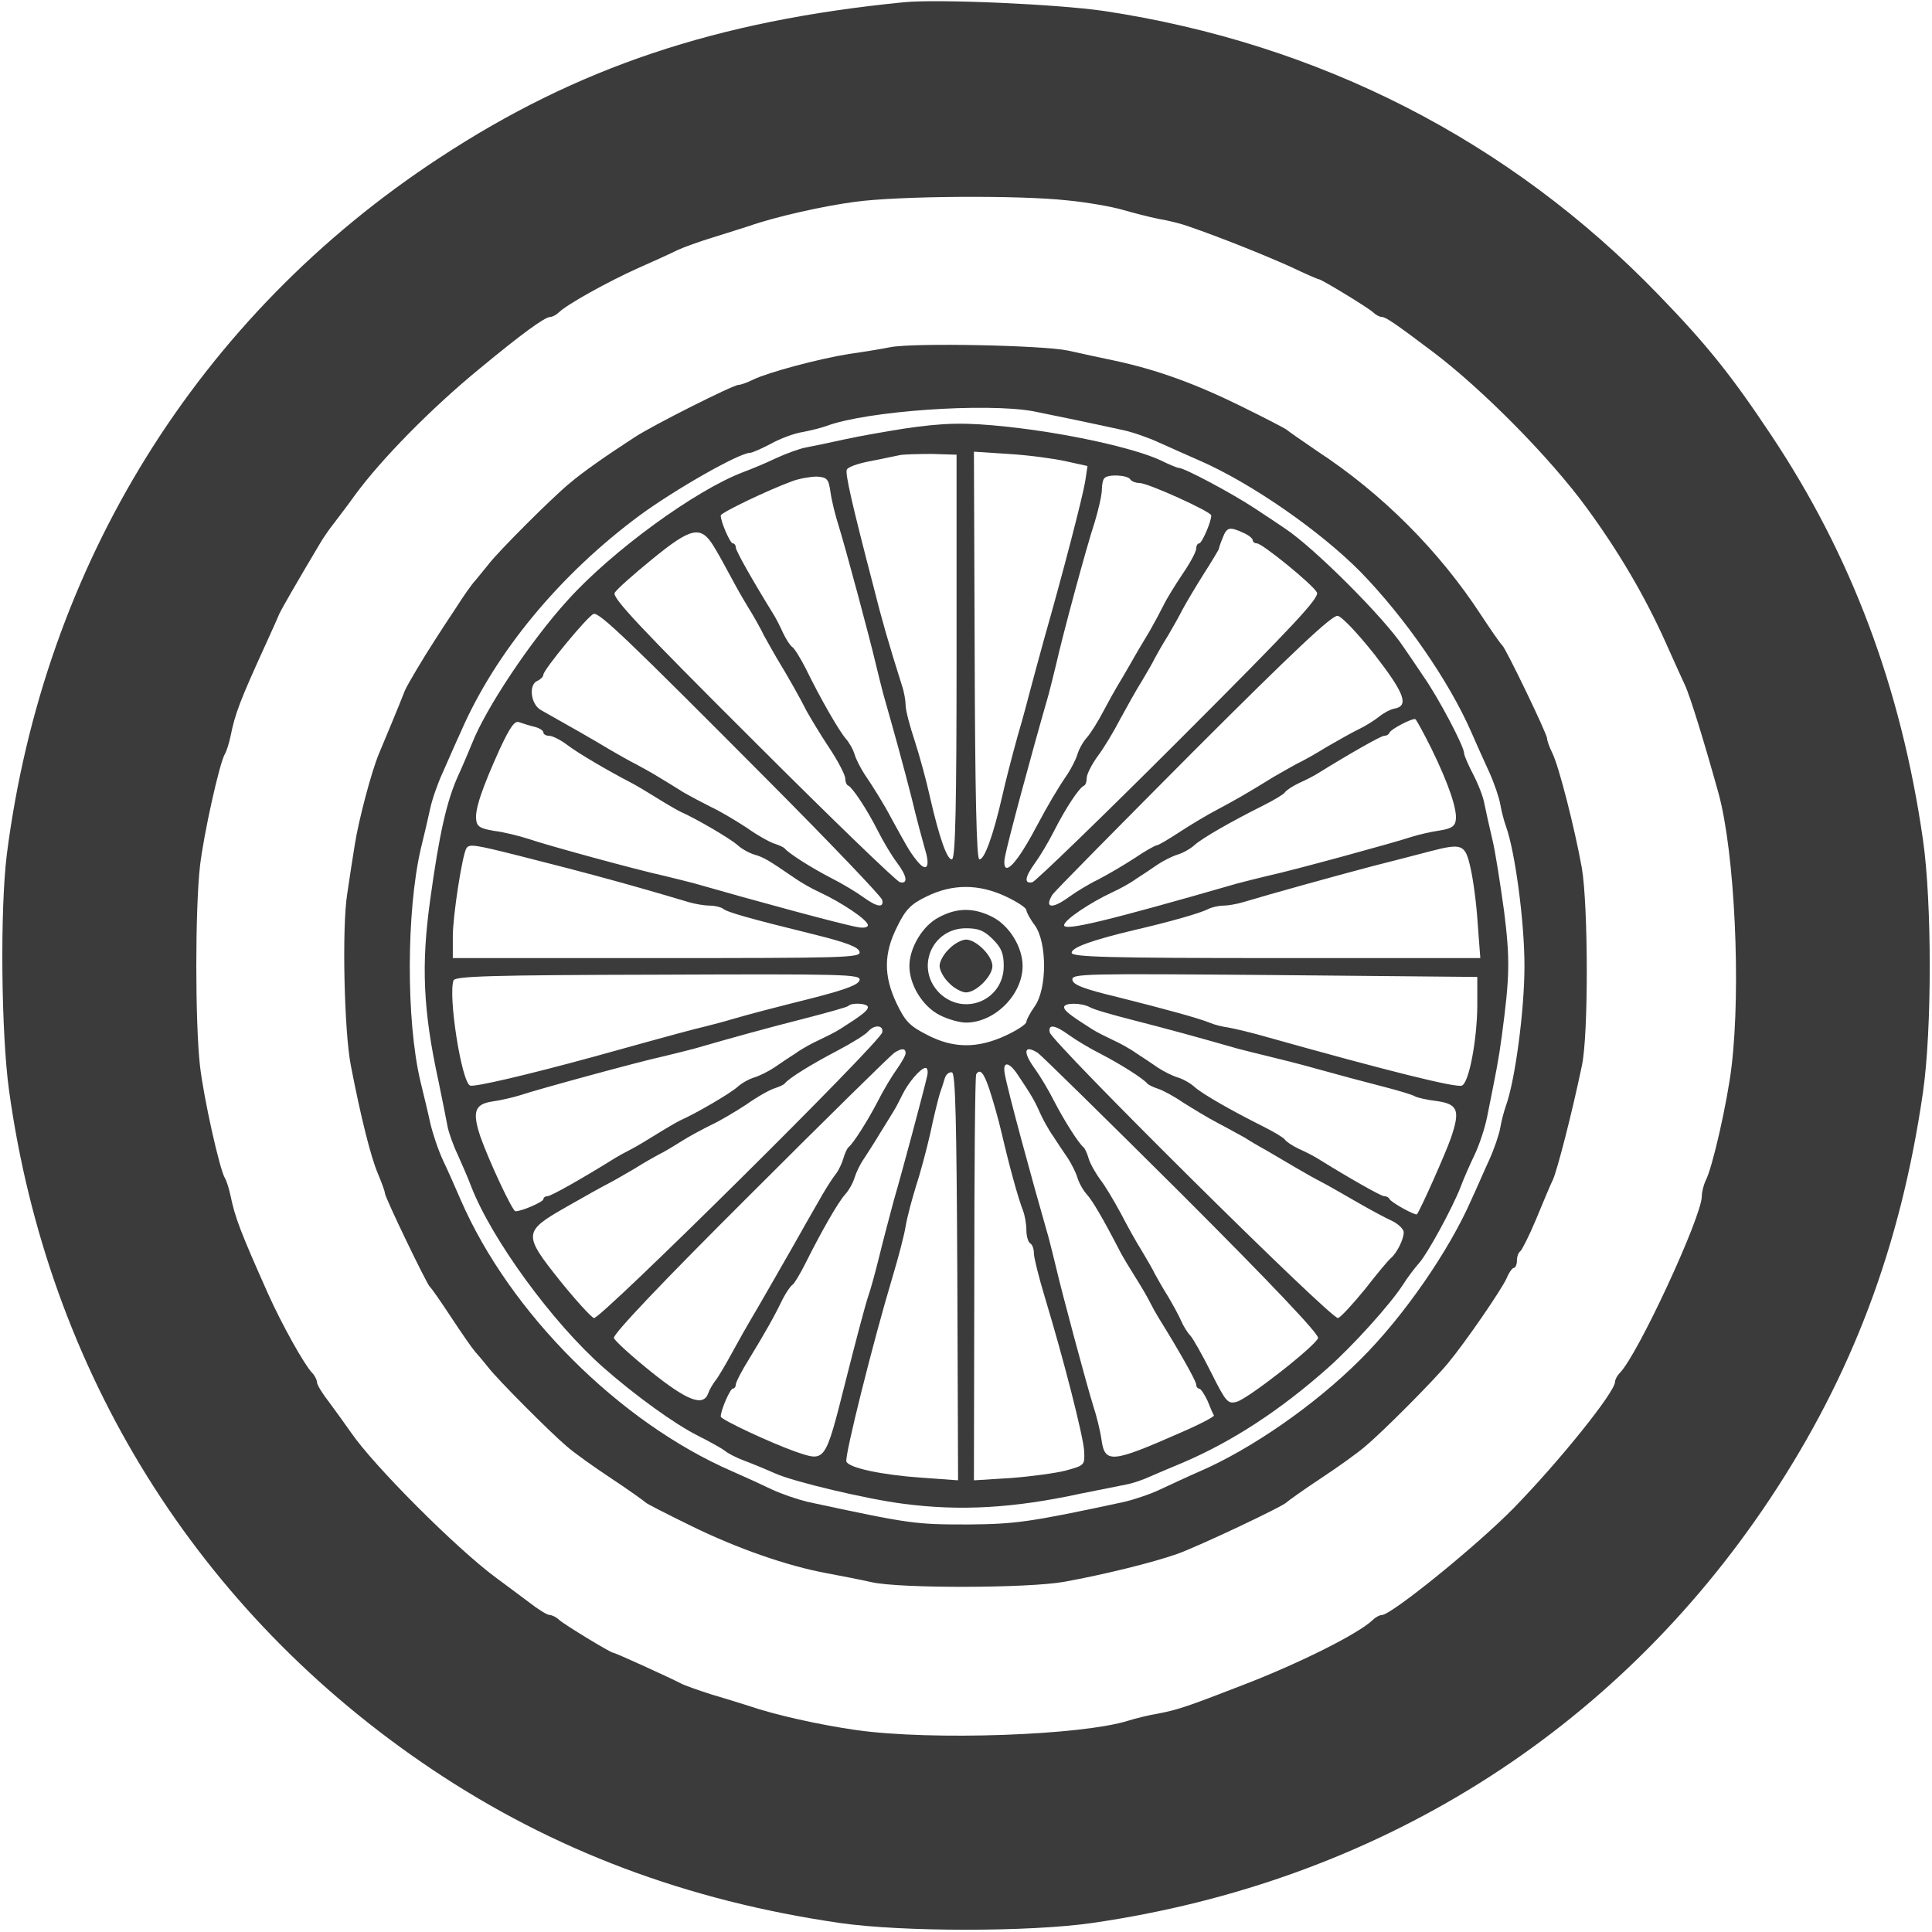 <?xml version="1.0" standalone="no"?>
<!DOCTYPE svg PUBLIC "-//W3C//DTD SVG 20010904//EN"
 "http://www.w3.org/TR/2001/REC-SVG-20010904/DTD/svg10.dtd">
<svg version="1.0" xmlns="http://www.w3.org/2000/svg"
 width="512pt" height="512pt" viewBox="0 0 512 512"
 preserveAspectRatio="xMidYMid meet">
<g transform="translate(0,512) scale(0.1,-0.1)"
fill="#3b3b3b" stroke="none">
<path d="M2395 5114 c-497 -49 -866 -173 -1230 -412 -640 -419 -1049 -1079
-1147 -1847 -18 -146 -15 -473 6 -625 103 -745 500 -1383 1121 -1799 321 -215
675 -348 1080 -407 165 -24 505 -24 670 0 753 109 1383 504 1795 1123 218 328
347 670 406 1078 24 165 24 504 0 670 -58 403 -190 754 -403 1073 -105 158
-171 240 -298 371 -395 409 -899 666 -1470 752 -124 18 -439 32 -530 23z m433
-525 c53 -5 120 -17 147 -25 28 -8 70 -19 95 -24 25 -4 61 -13 80 -20 87 -30
201 -76 268 -106 40 -19 74 -34 77 -34 7 0 130 -75 143 -87 7 -7 18 -13 24
-13 10 0 34 -16 136 -93 131 -99 310 -280 407 -413 85 -116 154 -234 208 -354
21 -47 44 -98 52 -115 14 -29 54 -160 90 -290 42 -156 59 -508 34 -720 -11
-94 -51 -271 -69 -304 -5 -11 -10 -29 -10 -41 0 -54 -169 -419 -217 -468 -7
-7 -13 -18 -13 -24 0 -27 -147 -210 -269 -335 -97 -99 -324 -283 -349 -283 -6
0 -17 -6 -24 -13 -37 -36 -194 -115 -348 -174 -142 -55 -168 -64 -220 -74 -25
-4 -61 -13 -80 -19 -124 -39 -520 -53 -720 -25 -98 14 -215 40 -285 64 -16 5
-60 19 -98 30 -37 12 -75 25 -85 31 -23 12 -171 80 -177 80 -7 0 -130 75 -143
87 -7 7 -19 13 -25 13 -7 0 -31 15 -54 33 -23 17 -64 48 -90 67 -104 77 -323
296 -383 384 -14 20 -40 56 -57 79 -18 23 -33 47 -33 54 0 6 -6 18 -13 25 -21
22 -80 128 -116 208 -74 166 -88 203 -100 261 -4 19 -11 41 -15 47 -14 23 -56
211 -66 297 -13 116 -13 414 0 530 10 86 52 274 66 297 4 6 11 28 15 47 12 60
25 94 92 241 19 41 36 80 38 85 4 9 51 91 103 178 10 18 28 44 40 59 11 15 37
48 56 75 71 97 204 232 331 336 111 92 173 137 187 137 6 0 17 6 24 13 22 21
128 80 208 116 41 18 89 40 105 48 17 8 59 23 95 34 36 11 79 25 95 30 68 24
196 53 280 64 115 16 437 18 563 4z"/>
<path d="M2360 4200 c-25 -5 -74 -13 -110 -18 -81 -13 -215 -49 -254 -68 -16
-8 -33 -14 -39 -14 -14 0 -225 -106 -274 -138 -77 -50 -136 -91 -175 -124 -49
-41 -186 -178 -213 -213 -11 -14 -27 -33 -35 -43 -9 -9 -32 -42 -51 -72 -20
-30 -45 -68 -55 -84 -32 -49 -74 -120 -81 -136 -13 -34 -56 -137 -69 -168 -19
-45 -54 -176 -64 -242 -5 -30 -14 -89 -20 -130 -14 -88 -8 -365 10 -455 26
-135 53 -242 71 -284 10 -24 19 -48 19 -53 0 -11 111 -241 119 -248 4 -3 29
-39 56 -80 27 -41 56 -83 64 -92 9 -10 25 -29 36 -43 24 -31 161 -169 207
-208 18 -16 71 -54 118 -85 47 -31 87 -60 90 -63 3 -4 57 -31 120 -62 124 -61
257 -107 360 -126 36 -7 90 -17 120 -24 76 -17 415 -16 510 1 105 19 235 51
300 74 56 20 281 126 290 137 3 3 43 32 90 63 47 31 100 69 118 85 48 40 182
175 219 220 48 58 142 195 156 226 6 15 15 27 19 27 4 0 8 9 8 19 0 11 4 22 9
25 4 3 23 40 41 83 18 43 38 92 46 108 12 29 49 171 76 300 18 81 17 426 0
525 -19 106 -61 270 -78 304 -8 16 -14 33 -14 39 0 12 -110 240 -119 247 -4 3
-29 39 -56 80 -111 170 -261 321 -435 435 -41 28 -77 53 -80 56 -3 3 -57 31
-120 62 -124 61 -224 97 -335 121 -38 8 -95 20 -125 27 -66 14 -407 21 -470 9z
m379 -170 c55 -11 156 -32 238 -50 24 -5 67 -20 95 -33 29 -13 78 -35 108 -48
137 -60 318 -186 425 -294 118 -121 235 -290 294 -425 13 -30 35 -79 48 -107
13 -29 26 -67 29 -85 3 -18 10 -44 15 -58 24 -66 49 -252 49 -370 0 -118 -25
-304 -49 -370 -5 -14 -12 -40 -15 -58 -3 -18 -16 -56 -29 -85 -13 -28 -34 -77
-48 -107 -59 -135 -180 -310 -294 -423 -121 -121 -289 -237 -425 -296 -30 -13
-77 -35 -105 -48 -27 -13 -70 -27 -95 -33 -251 -54 -289 -59 -414 -60 -141 0
-152 1 -426 60 -25 6 -67 20 -95 33 -27 13 -75 35 -105 48 -299 130 -589 420
-719 719 -13 30 -34 78 -47 105 -13 28 -28 73 -34 100 -6 28 -18 77 -26 110
-38 161 -37 450 1 615 9 36 20 84 25 107 5 24 20 67 33 95 13 29 34 78 48 108
91 210 262 417 474 574 94 69 264 166 293 166 5 0 30 11 55 24 25 14 63 28 84
31 21 4 49 11 63 16 106 40 424 62 549 39z"/>
<path d="M2395 3984 c-44 -7 -114 -19 -155 -28 -41 -9 -88 -19 -105 -22 -16
-3 -52 -16 -80 -29 -27 -13 -66 -29 -85 -36 -127 -48 -348 -209 -466 -340 -99
-109 -217 -287 -253 -379 -8 -19 -24 -58 -37 -86 -30 -66 -50 -154 -74 -329
-24 -172 -19 -292 22 -480 10 -49 21 -103 24 -120 3 -16 15 -50 27 -75 11 -25
28 -63 36 -85 55 -141 216 -361 350 -479 84 -74 189 -150 251 -181 30 -15 62
-33 70 -39 8 -7 31 -19 50 -26 19 -7 58 -23 85 -35 49 -22 243 -68 338 -80
151 -20 293 -12 472 27 50 10 104 21 120 24 17 3 46 13 65 22 19 8 58 25 85
36 131 56 258 139 383 250 67 59 166 169 199 220 14 22 34 48 44 59 21 23 88
145 110 202 8 22 25 60 37 85 12 25 27 70 33 100 25 125 30 148 39 215 21 157
22 202 6 330 -10 72 -23 157 -31 190 -8 33 -17 75 -21 94 -3 19 -17 54 -30 79
-13 25 -24 50 -24 56 0 18 -68 147 -108 204 -20 30 -44 65 -53 78 -50 76 -236
262 -313 313 -13 9 -49 33 -81 54 -59 39 -186 107 -201 107 -4 0 -26 9 -48 20
-71 33 -248 72 -406 89 -112 12 -167 11 -275 -5z m140 -603 c0 -395 -3 -535
-12 -538 -12 -4 -33 53 -59 167 -9 41 -27 107 -40 147 -13 39 -24 81 -24 94 0
12 -4 36 -10 53 -35 111 -53 173 -75 261 -58 222 -75 299 -71 310 2 7 30 17
63 23 32 6 67 14 78 16 11 2 49 3 85 3 l65 -2 0 -534z m288 517 l59 -13 -6
-40 c-7 -43 -59 -243 -108 -415 -16 -58 -33 -121 -38 -140 -5 -19 -19 -73 -33
-120 -13 -47 -32 -119 -41 -160 -24 -105 -48 -171 -61 -167 -7 3 -11 177 -12
542 l-2 538 92 -6 c51 -3 118 -12 150 -19z m-622 -83 c3 -22 13 -62 22 -90 18
-58 83 -300 98 -365 6 -25 15 -61 20 -80 30 -105 52 -185 75 -275 13 -55 30
-117 36 -138 14 -46 3 -60 -23 -27 -19 24 -26 37 -66 110 -21 40 -48 83 -73
120 -9 14 -21 37 -25 50 -4 14 -15 33 -24 43 -18 21 -67 106 -105 184 -14 28
-31 55 -36 58 -6 4 -17 21 -25 38 -8 18 -19 39 -24 47 -55 89 -101 170 -101
179 0 6 -4 11 -8 11 -7 0 -32 57 -32 74 0 7 122 66 190 91 19 7 49 12 65 12
27 -2 31 -6 36 -42z m794 35 c3 -5 14 -10 25 -10 22 0 190 -76 190 -86 0 -17
-25 -74 -32 -74 -4 0 -8 -6 -8 -14 0 -8 -16 -38 -36 -67 -20 -30 -43 -67 -51
-84 -8 -16 -24 -46 -36 -67 -12 -20 -35 -58 -50 -85 -15 -26 -32 -55 -37 -63
-5 -8 -21 -37 -36 -65 -14 -27 -34 -59 -44 -70 -10 -11 -21 -31 -25 -45 -4
-13 -16 -36 -25 -50 -28 -41 -52 -82 -83 -140 -38 -72 -66 -110 -79 -110 -6 0
-8 12 -5 28 7 38 67 262 116 432 5 19 14 55 20 80 16 72 80 310 102 376 10 33
19 72 19 86 0 13 3 28 7 31 10 11 61 8 68 -3z m300 -142 c14 -6 25 -15 25 -20
0 -4 5 -8 11 -8 14 0 148 -109 159 -130 7 -14 -59 -85 -365 -391 -206 -206
-381 -375 -389 -377 -23 -5 -20 14 7 51 13 18 36 56 51 86 30 59 66 114 79
119 4 2 7 11 7 21 0 9 13 35 29 57 16 21 43 66 60 99 18 33 43 78 57 100 13
22 29 49 34 60 6 11 21 38 35 60 13 22 31 54 39 70 9 17 34 59 56 94 22 34 40
65 40 66 0 2 4 15 10 29 11 29 18 31 55 14z m-1404 -35 c13 -21 31 -54 41 -73
10 -19 31 -57 48 -85 17 -27 37 -63 45 -80 9 -16 24 -43 34 -60 30 -49 63
-108 79 -140 9 -16 35 -60 59 -96 24 -36 43 -73 43 -82 0 -8 3 -17 8 -19 11
-5 48 -60 78 -119 15 -30 38 -68 51 -85 27 -36 30 -57 8 -52 -9 2 -184 171
-390 377 -300 299 -373 377 -366 390 5 9 49 48 98 88 105 86 130 91 164 36z
m149 -626 c162 -163 296 -303 298 -312 5 -22 -14 -19 -51 8 -18 13 -56 36 -86
51 -52 27 -110 64 -121 77 -3 4 -15 9 -27 13 -13 4 -47 23 -75 43 -29 19 -71
44 -93 54 -22 11 -56 29 -75 40 -19 12 -48 30 -65 40 -16 10 -43 25 -60 34
-16 8 -48 26 -70 39 -36 22 -115 67 -181 104 -28 15 -34 69 -9 78 8 4 15 11
15 16 0 13 118 156 133 161 15 5 89 -66 467 -446z m1603 338 c79 -102 92 -136
52 -143 -11 -2 -29 -12 -40 -21 -11 -9 -36 -25 -55 -34 -19 -9 -57 -31 -85
-47 -27 -17 -63 -37 -80 -45 -16 -9 -43 -24 -60 -34 -71 -44 -103 -62 -148
-86 -27 -14 -72 -41 -101 -60 -29 -19 -56 -35 -60 -35 -4 0 -31 -15 -59 -34
-29 -19 -72 -44 -97 -57 -25 -12 -59 -33 -77 -46 -45 -33 -66 -30 -44 6 5 8
173 178 372 378 269 269 369 363 384 361 11 -2 52 -45 98 -103z m150 -248 c46
-94 69 -162 65 -190 -2 -17 -12 -23 -43 -28 -22 -3 -56 -11 -75 -17 -41 -14
-315 -89 -380 -103 -25 -6 -61 -15 -80 -20 -347 -100 -460 -127 -460 -111 0
14 69 60 129 88 18 8 47 24 62 35 16 10 41 27 57 38 15 10 39 22 52 26 14 4
34 15 45 25 21 19 98 63 182 105 28 14 55 30 58 35 4 6 21 17 38 25 18 8 39
19 47 24 87 54 170 101 178 101 6 0 12 3 14 8 4 10 62 40 69 36 3 -2 22 -37
42 -77z m-2377 57 c13 -3 24 -10 24 -15 0 -5 7 -9 16 -9 8 0 30 -11 47 -24 30
-23 113 -71 167 -99 14 -7 44 -25 68 -40 24 -15 53 -32 65 -38 41 -18 132 -71
152 -89 11 -10 31 -21 45 -25 24 -7 36 -14 106 -62 17 -12 47 -29 65 -37 60
-28 129 -74 129 -88 0 -6 -12 -8 -27 -5 -41 7 -273 70 -433 116 -19 5 -55 14
-80 20 -73 16 -311 81 -360 98 -25 8 -65 18 -90 21 -36 6 -46 11 -48 29 -4 27
15 83 62 187 28 60 40 77 52 72 9 -3 27 -9 40 -12z m-36 -343 c182 -46 292
-76 446 -122 17 -5 42 -9 55 -9 14 0 29 -4 35 -8 10 -9 65 -25 244 -69 84 -21
116 -33 118 -46 3 -15 -40 -16 -537 -16 l-541 0 0 58 c0 54 25 215 36 233 8
12 21 10 144 -21z m2517 -31 c7 -30 16 -96 19 -147 l7 -92 -542 0 c-448 0
-541 3 -541 14 0 14 52 33 165 60 95 22 176 45 197 56 10 5 28 9 40 9 12 0 35
4 52 9 66 20 246 70 341 95 55 14 125 32 155 40 85 22 93 19 107 -44z m-1231
-76 c30 -14 54 -30 54 -36 0 -5 10 -24 23 -41 32 -46 32 -168 -1 -214 -12 -17
-22 -36 -22 -41 0 -6 -24 -22 -54 -36 -75 -35 -140 -35 -210 2 -45 23 -57 35
-80 83 -35 74 -34 133 2 204 22 45 36 59 77 79 69 34 139 34 211 0z m-388
-221 c-2 -12 -33 -24 -113 -45 -123 -31 -173 -44 -225 -59 -19 -6 -51 -14 -70
-19 -34 -8 -68 -17 -295 -80 -179 -49 -317 -81 -329 -77 -23 9 -59 240 -44
279 5 11 100 14 542 15 494 2 537 1 534 -14z m1637 -70 c-1 -90 -22 -203 -41
-210 -16 -6 -197 39 -514 128 -41 12 -88 23 -105 26 -16 2 -39 8 -50 13 -30
12 -117 36 -245 68 -87 21 -116 32 -118 45 -3 17 28 17 535 13 l538 -5 0 -78z
m-1615 -2 c0 -9 -15 -21 -75 -59 -11 -7 -35 -19 -54 -28 -18 -8 -47 -24 -62
-35 -16 -10 -41 -27 -57 -38 -15 -10 -39 -22 -52 -26 -14 -4 -34 -15 -45 -25
-20 -18 -111 -71 -152 -89 -12 -6 -41 -23 -65 -38 -24 -15 -54 -33 -68 -40
-14 -7 -32 -17 -40 -22 -90 -56 -170 -101 -179 -101 -6 0 -11 -4 -11 -8 0 -7
-57 -32 -74 -32 -8 0 -70 133 -93 198 -22 66 -15 86 32 93 22 3 56 11 75 17
41 14 315 89 380 103 25 6 61 15 80 20 104 30 187 53 289 79 62 16 116 31 119
34 9 10 52 7 52 -3z m588 0 c9 -6 62 -21 117 -35 90 -23 174 -46 275 -75 19
-5 55 -14 80 -20 25 -6 86 -21 135 -35 50 -14 125 -34 168 -45 43 -11 83 -23
88 -27 6 -3 31 -9 57 -12 56 -8 62 -25 37 -98 -13 -38 -80 -189 -90 -202 -4
-4 -70 32 -73 41 -2 4 -8 7 -14 7 -8 0 -91 47 -178 101 -8 5 -29 16 -47 24
-17 8 -34 19 -38 25 -3 5 -30 21 -58 35 -84 42 -161 86 -182 105 -11 10 -31
21 -45 25 -13 4 -37 16 -52 26 -16 11 -41 28 -57 38 -15 11 -44 27 -62 35 -19
9 -43 21 -54 28 -60 38 -75 50 -75 59 0 12 45 12 68 0z m-550 -67 c-5 -26
-749 -763 -764 -757 -8 3 -48 47 -90 99 -98 123 -98 130 16 195 47 27 99 56
115 64 17 9 48 27 70 40 22 14 49 29 60 35 11 5 38 21 60 35 22 14 58 33 80
44 22 10 64 35 93 54 28 20 62 39 75 43 12 4 24 9 27 13 11 14 71 51 138 86
40 21 77 44 83 52 16 18 41 17 37 -3z m495 -7 c18 -13 56 -36 86 -51 52 -27
110 -64 121 -77 3 -4 16 -10 28 -14 13 -4 43 -20 66 -36 24 -15 66 -41 95 -56
29 -15 60 -33 70 -38 9 -6 34 -21 56 -33 22 -13 58 -34 80 -47 22 -13 54 -31
70 -39 17 -9 57 -32 90 -51 33 -19 75 -42 93 -50 17 -8 32 -22 32 -31 0 -18
-18 -55 -35 -69 -6 -5 -37 -42 -68 -82 -32 -39 -64 -74 -71 -76 -16 -6 -759
731 -764 757 -5 23 14 20 51 -7z m-433 -48 c0 -6 -11 -25 -23 -42 -13 -18 -36
-56 -51 -86 -27 -52 -64 -110 -77 -121 -4 -3 -10 -16 -14 -30 -4 -14 -13 -32
-19 -40 -7 -8 -23 -33 -36 -55 -38 -66 -59 -103 -78 -137 -31 -54 -96 -168
-113 -196 -9 -15 -31 -54 -49 -87 -18 -33 -38 -67 -45 -75 -6 -8 -15 -23 -18
-32 -13 -37 -56 -20 -152 57 -51 41 -95 81 -98 89 -4 9 126 146 362 381 201
201 373 370 381 375 20 13 30 12 30 -1z m350 1 c8 -5 180 -174 382 -375 238
-238 365 -372 361 -381 -8 -22 -187 -162 -216 -169 -23 -6 -28 -1 -67 77 -23
46 -48 90 -55 98 -8 8 -19 26 -25 40 -6 14 -22 43 -35 65 -14 22 -29 49 -35
60 -5 11 -21 38 -34 60 -14 22 -39 67 -56 100 -18 33 -42 74 -55 90 -12 17
-26 41 -30 55 -4 14 -10 27 -14 30 -13 11 -50 69 -77 121 -15 30 -38 68 -51
86 -33 45 -30 66 7 43z m-53 -58 c36 -54 44 -67 59 -101 8 -18 24 -47 35 -62
10 -16 27 -41 38 -57 10 -15 22 -39 26 -52 4 -14 15 -34 25 -45 16 -18 43 -64
89 -153 8 -15 26 -45 40 -67 14 -22 31 -51 38 -65 7 -14 17 -32 22 -40 56 -90
101 -170 101 -179 0 -6 4 -11 8 -11 4 0 14 -15 22 -32 7 -18 15 -36 17 -39 2
-3 -38 -24 -89 -46 -182 -80 -200 -82 -209 -18 -3 22 -13 63 -22 90 -18 58
-83 300 -98 365 -6 25 -15 61 -20 80 -46 160 -109 392 -116 433 -7 35 10 35
34 -1z m-240 -4 c-10 -43 -66 -253 -88 -328 -11 -41 -29 -109 -39 -150 -10
-41 -23 -88 -29 -105 -6 -16 -33 -118 -60 -225 -55 -218 -53 -214 -133 -187
-65 23 -198 85 -198 93 0 17 25 74 32 74 4 0 8 5 8 11 0 6 16 37 36 69 41 67
67 113 88 157 9 17 20 34 26 38 5 3 21 30 35 58 42 84 86 161 105 182 10 11
21 31 25 45 4 13 15 36 25 50 9 14 28 43 41 65 14 22 30 49 37 60 7 11 17 31
24 45 15 31 48 70 61 70 5 0 7 -10 4 -22z m80 -533 l2 -538 -97 7 c-103 7
-194 26 -199 43 -5 14 71 318 122 488 15 50 31 110 35 135 4 25 17 72 27 105
11 33 28 96 38 140 9 44 21 91 25 105 5 14 11 33 14 43 3 10 12 17 19 15 9 -4
12 -123 14 -543z m85 498 c9 -27 24 -79 33 -118 19 -82 43 -170 56 -203 5 -13
9 -36 9 -52 0 -16 5 -32 10 -35 6 -3 10 -15 10 -27 0 -11 13 -63 29 -116 50
-165 101 -365 104 -406 2 -39 2 -39 -48 -53 -27 -7 -94 -16 -147 -20 l-97 -6
1 534 c0 294 2 537 5 542 10 16 20 5 35 -40z"/>
<path d="M2488 2689 c-43 -22 -78 -81 -78 -129 0 -50 35 -107 80 -130 21 -11
53 -20 70 -20 76 0 150 74 150 150 0 50 -35 107 -80 130 -49 25 -94 25 -142
-1z m143 -58 c23 -23 29 -38 29 -71 0 -91 -106 -135 -171 -71 -64 65 -20 171
71 171 33 0 48 -6 71 -29z"/>
<path d="M2515 2605 c-14 -13 -25 -33 -25 -45 0 -11 11 -32 25 -45 13 -14 34
-25 45 -25 27 0 70 43 70 70 0 27 -43 70 -70 70 -11 0 -32 -11 -45 -25z"/>
</g>
</svg>
